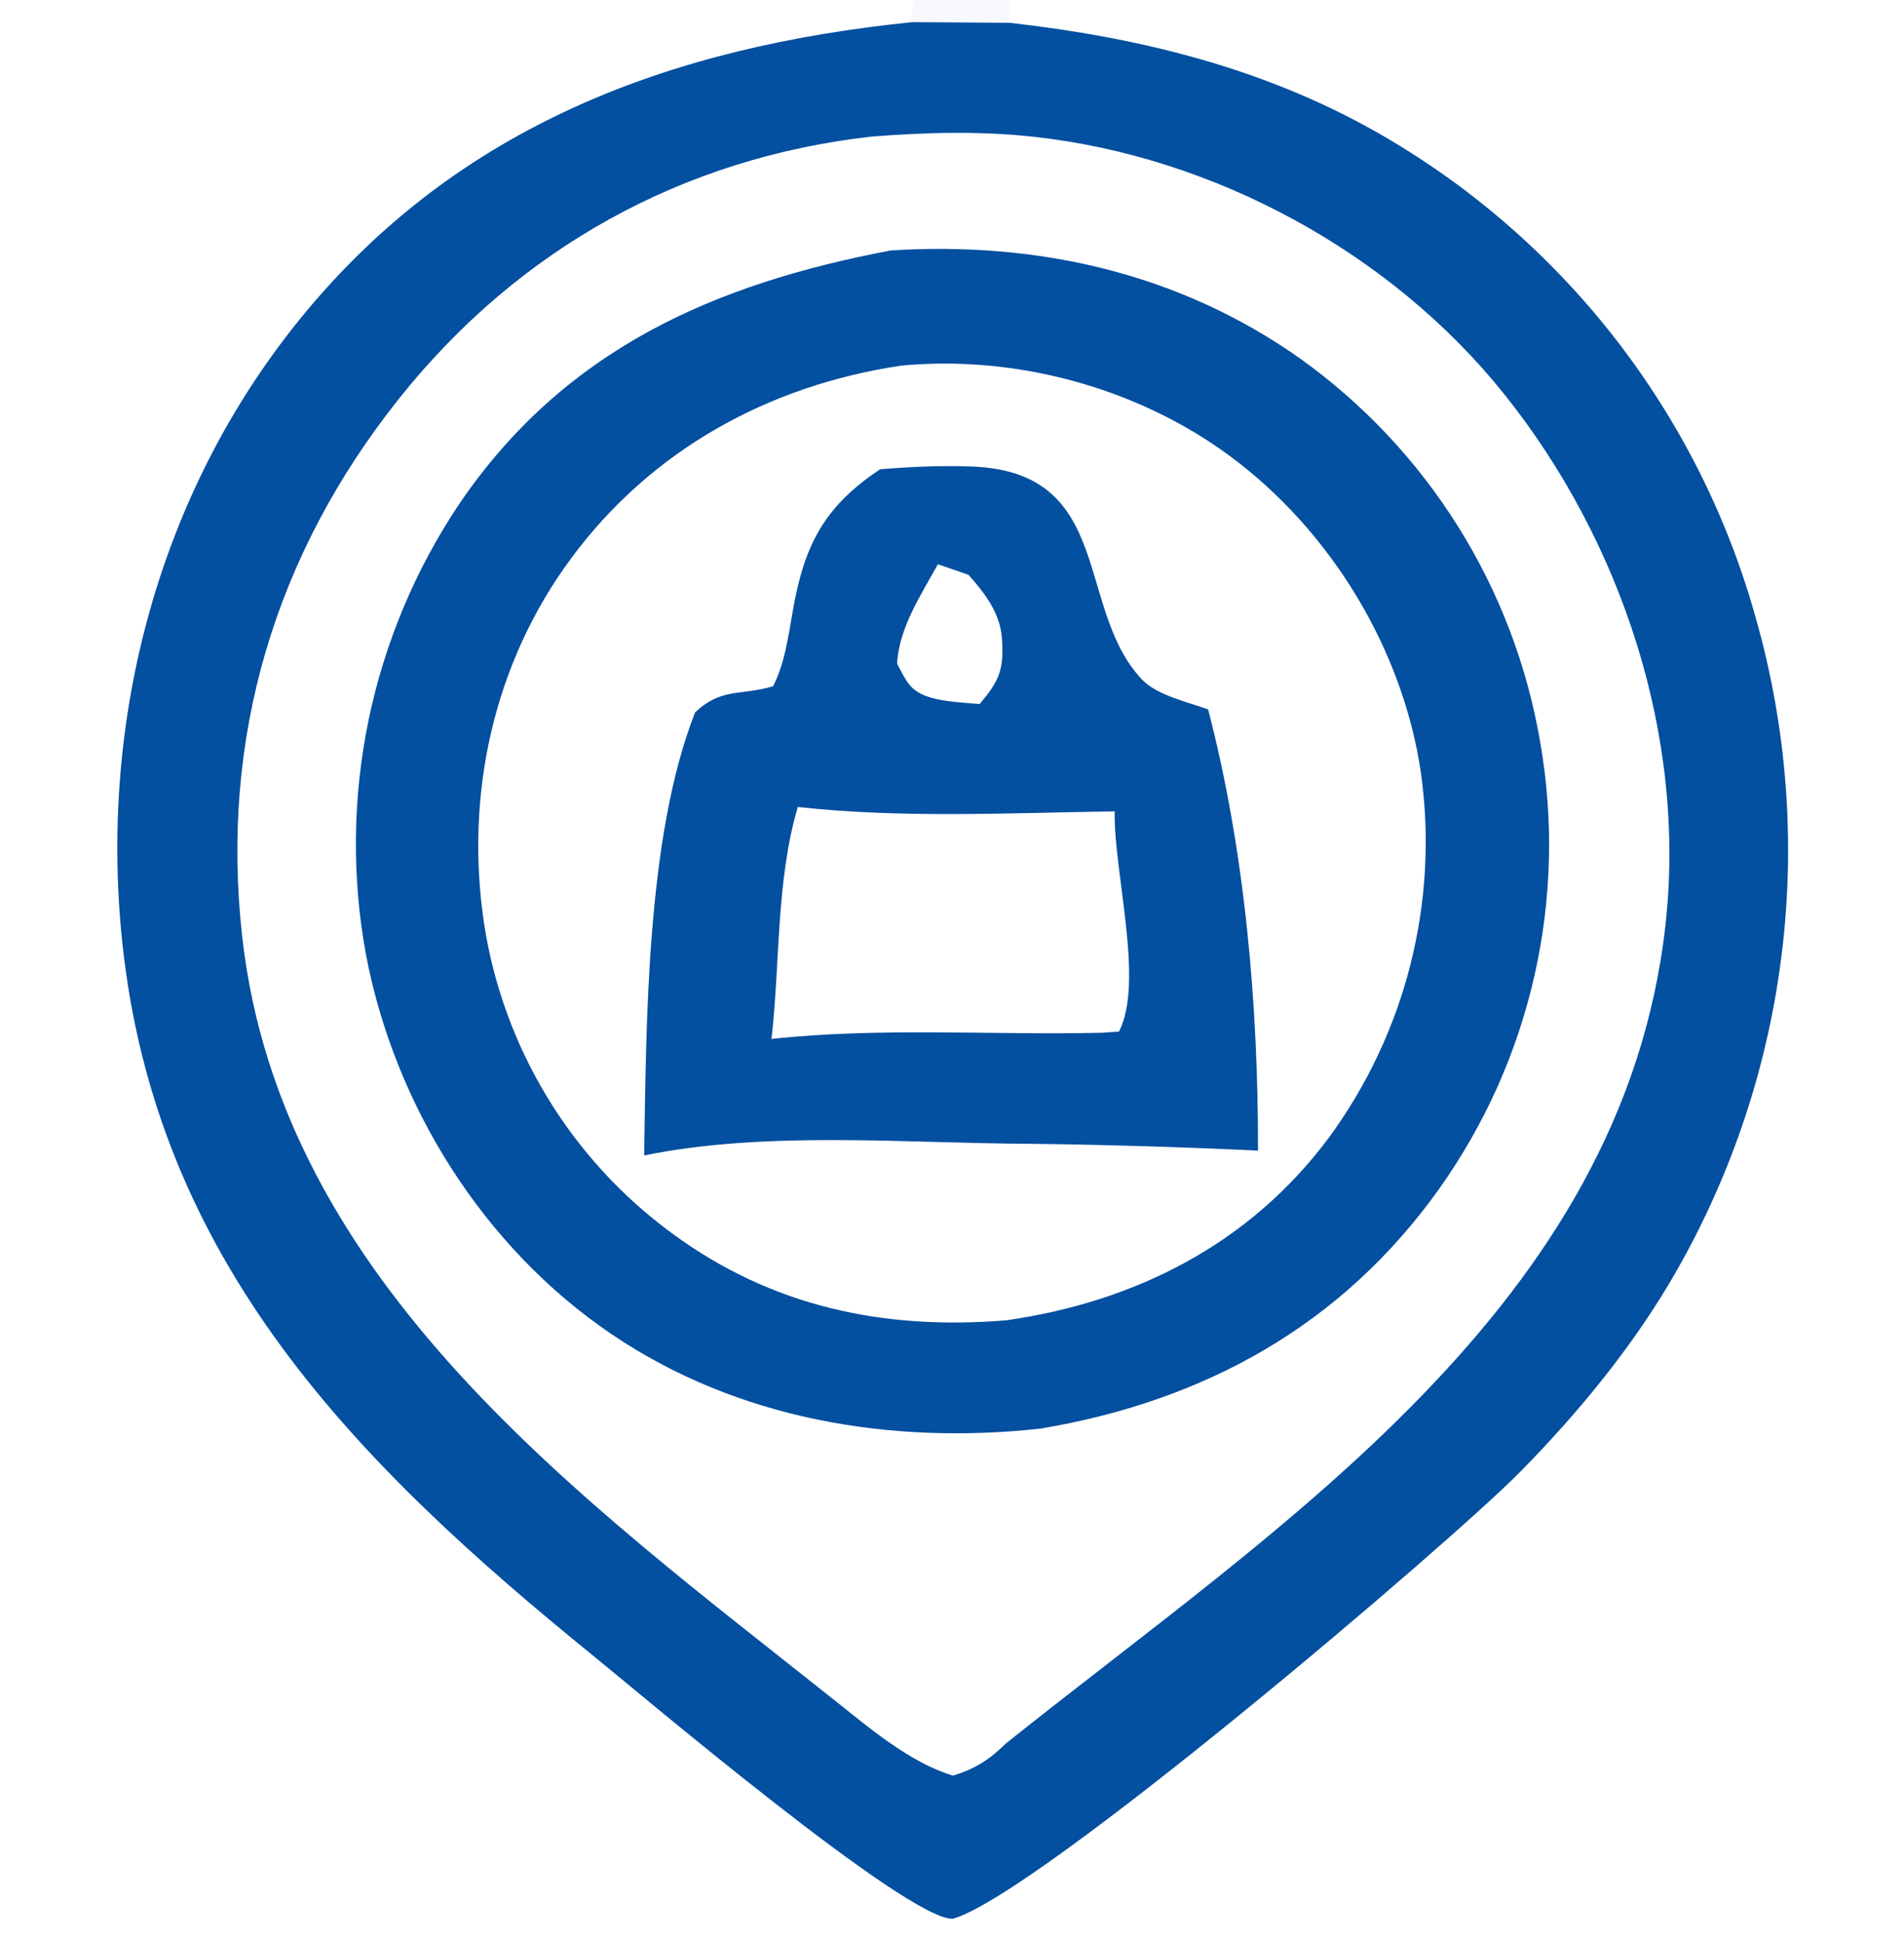 <?xml version="1.0" encoding="UTF-8"?> <svg xmlns="http://www.w3.org/2000/svg" xmlns:xlink="http://www.w3.org/1999/xlink" width="50" height="51"><path fill="#034FA0" d="M0 0L23.981 0L26.518 0L50 0L50 50.562C49.744 50.73 49.451 50.861 49.151 50.925C46.872 51.407 37.4 51.008 34.547 51.009L12.812 51.01C9.036 51.008 5.207 51.137 1.435 50.975C0.891 50.952 0.462 50.867 0 50.562L0 0ZM22.896 3.584C17.918 4.142 13.618 6.528 10.485 10.455C7.215 14.553 5.772 19.38 6.362 24.602C7.391 33.699 15.338 39.397 21.958 44.662C22.868 45.386 23.899 46.264 25.026 46.608C25.621 46.42 25.971 46.196 26.417 45.762C33.614 40.005 42.619 34.286 43.736 24.279C44.288 19.335 42.585 14.196 39.496 10.339C36.512 6.614 31.86 4.099 27.12 3.587C25.71 3.435 24.308 3.475 22.896 3.584ZM0 0L0 50.562C0.462 50.867 0.891 50.952 1.435 50.975C5.207 51.137 9.036 51.008 12.812 51.01L34.547 51.009C37.4 51.008 46.872 51.407 49.151 50.925C49.451 50.861 49.744 50.73 50 50.562L50 0L26.518 0L26.518 0.599C29.892 0.981 33.14 1.77 36.118 3.45Q36.571 3.706 37.011 3.984Q37.45 4.262 37.876 4.561Q38.301 4.86 38.712 5.18Q39.122 5.5 39.516 5.839Q39.91 6.178 40.287 6.537Q40.664 6.895 41.023 7.272Q41.382 7.648 41.723 8.042Q42.063 8.435 42.383 8.845Q42.704 9.255 43.004 9.68Q43.303 10.105 43.582 10.544Q43.861 10.983 44.118 11.435Q44.375 11.888 44.609 12.352Q44.844 12.816 45.055 13.292Q45.267 13.767 45.454 14.252Q45.642 14.737 45.806 15.231Q45.97 15.725 46.109 16.226Q46.26 16.757 46.385 17.296Q46.509 17.834 46.607 18.378Q46.704 18.922 46.775 19.47Q46.845 20.018 46.888 20.569Q46.932 21.12 46.947 21.673Q46.963 22.225 46.952 22.778Q46.94 23.33 46.901 23.881Q46.863 24.433 46.796 24.981Q46.73 25.53 46.637 26.075Q46.544 26.619 46.423 27.159Q46.303 27.698 46.157 28.231Q46.01 28.764 45.837 29.289Q45.664 29.814 45.465 30.329Q45.266 30.845 45.042 31.35Q44.818 31.855 44.569 32.349Q44.32 32.842 44.047 33.323C42.946 35.264 41.486 37.043 39.924 38.63C38.094 40.491 27.218 49.755 25.023 50.363C23.853 50.424 16.869 44.507 15.587 43.467C9.355 38.414 4.078 33.111 3.207 24.695C2.603 18.854 4.172 12.921 7.899 8.347C12.032 3.276 17.637 1.225 23.958 0.581L23.981 0L0 0ZM23.981 0L23.958 0.581L26.518 0.599L26.518 0L23.981 0Z"></path><path fill="#034FA0" fill-opacity="0.035" d="M23.981 0L26.518 0L26.518 0.599L23.958 0.581L23.981 0Z"></path><path fill="#034FA0" d="M23.394 6.574C27.236 6.331 30.96 7.163 34.139 9.409Q34.761 9.853 35.336 10.356Q35.911 10.859 36.434 11.415Q36.958 11.972 37.424 12.577Q37.891 13.182 38.296 13.83Q38.701 14.478 39.041 15.162Q39.38 15.846 39.652 16.561Q39.923 17.275 40.123 18.012Q40.323 18.749 40.45 19.503Q40.582 20.261 40.638 21.029Q40.695 21.797 40.675 22.567Q40.655 23.336 40.56 24.1Q40.465 24.864 40.294 25.615Q40.124 26.366 39.88 27.097Q39.637 27.827 39.323 28.53Q39.008 29.233 38.626 29.901Q38.244 30.57 37.798 31.198C35.236 34.794 31.617 36.781 27.312 37.5C23.387 37.927 19.356 37.256 16.047 35.011C12.694 32.735 10.365 29.022 9.611 25.058Q9.47 24.295 9.404 23.523Q9.338 22.75 9.347 21.975Q9.355 21.2 9.439 20.429Q9.522 19.658 9.679 18.899Q9.837 18.14 10.067 17.399Q10.297 16.659 10.597 15.944Q10.897 15.229 11.265 14.547Q11.633 13.864 12.065 13.22C14.818 9.177 18.742 7.453 23.394 6.574ZM23.66 9.598C20.186 10.116 17.108 11.806 15.003 14.649C12.954 17.415 12.204 20.861 12.713 24.25Q12.806 24.852 12.957 25.443Q13.109 26.033 13.318 26.606Q13.526 27.178 13.79 27.728Q14.054 28.277 14.37 28.798Q14.686 29.319 15.052 29.807Q15.418 30.294 15.829 30.743Q16.241 31.193 16.695 31.6Q17.149 32.006 17.64 32.367C20.265 34.304 23.223 34.922 26.44 34.654C29.827 34.164 32.814 32.653 34.894 29.865Q35.269 29.354 35.593 28.81Q35.917 28.266 36.187 27.693Q36.457 27.12 36.671 26.523Q36.885 25.927 37.04 25.313Q37.195 24.699 37.291 24.072Q37.386 23.446 37.421 22.814Q37.455 22.181 37.429 21.548Q37.402 20.915 37.315 20.288C36.839 17.038 34.948 13.935 32.311 11.98C29.879 10.177 26.67 9.309 23.66 9.598Z"></path><path fill="#034FA0" d="M23.11 12.318C23.9 12.252 24.72 12.216 25.513 12.245C29.282 12.381 28.221 15.964 29.987 17.834C30.379 18.249 31.181 18.423 31.726 18.621C32.694 22.336 33.042 26.371 33.036 30.202Q30.051 30.059 27.062 30.023C23.787 30.011 20.121 29.673 16.916 30.328C16.973 26.83 16.973 21.957 18.253 18.699C18.952 18.043 19.43 18.269 20.302 18.013C20.655 17.319 20.725 16.487 20.876 15.73C21.191 14.154 21.755 13.223 23.11 12.318ZM20.951 21.181C20.377 23.127 20.489 25.263 20.26 27.27C23.125 26.961 26.053 27.174 28.933 27.108L29.386 27.077C30.057 25.755 29.239 22.888 29.273 21.297C26.555 21.336 23.649 21.484 20.951 21.181ZM24.629 14.811C24.183 15.62 23.609 16.477 23.558 17.42C23.802 17.875 23.888 18.14 24.42 18.304C24.82 18.427 25.309 18.441 25.727 18.48C26.24 17.867 26.371 17.585 26.31 16.745C26.261 16.083 25.857 15.565 25.433 15.088L24.629 14.811Z"></path></svg> 